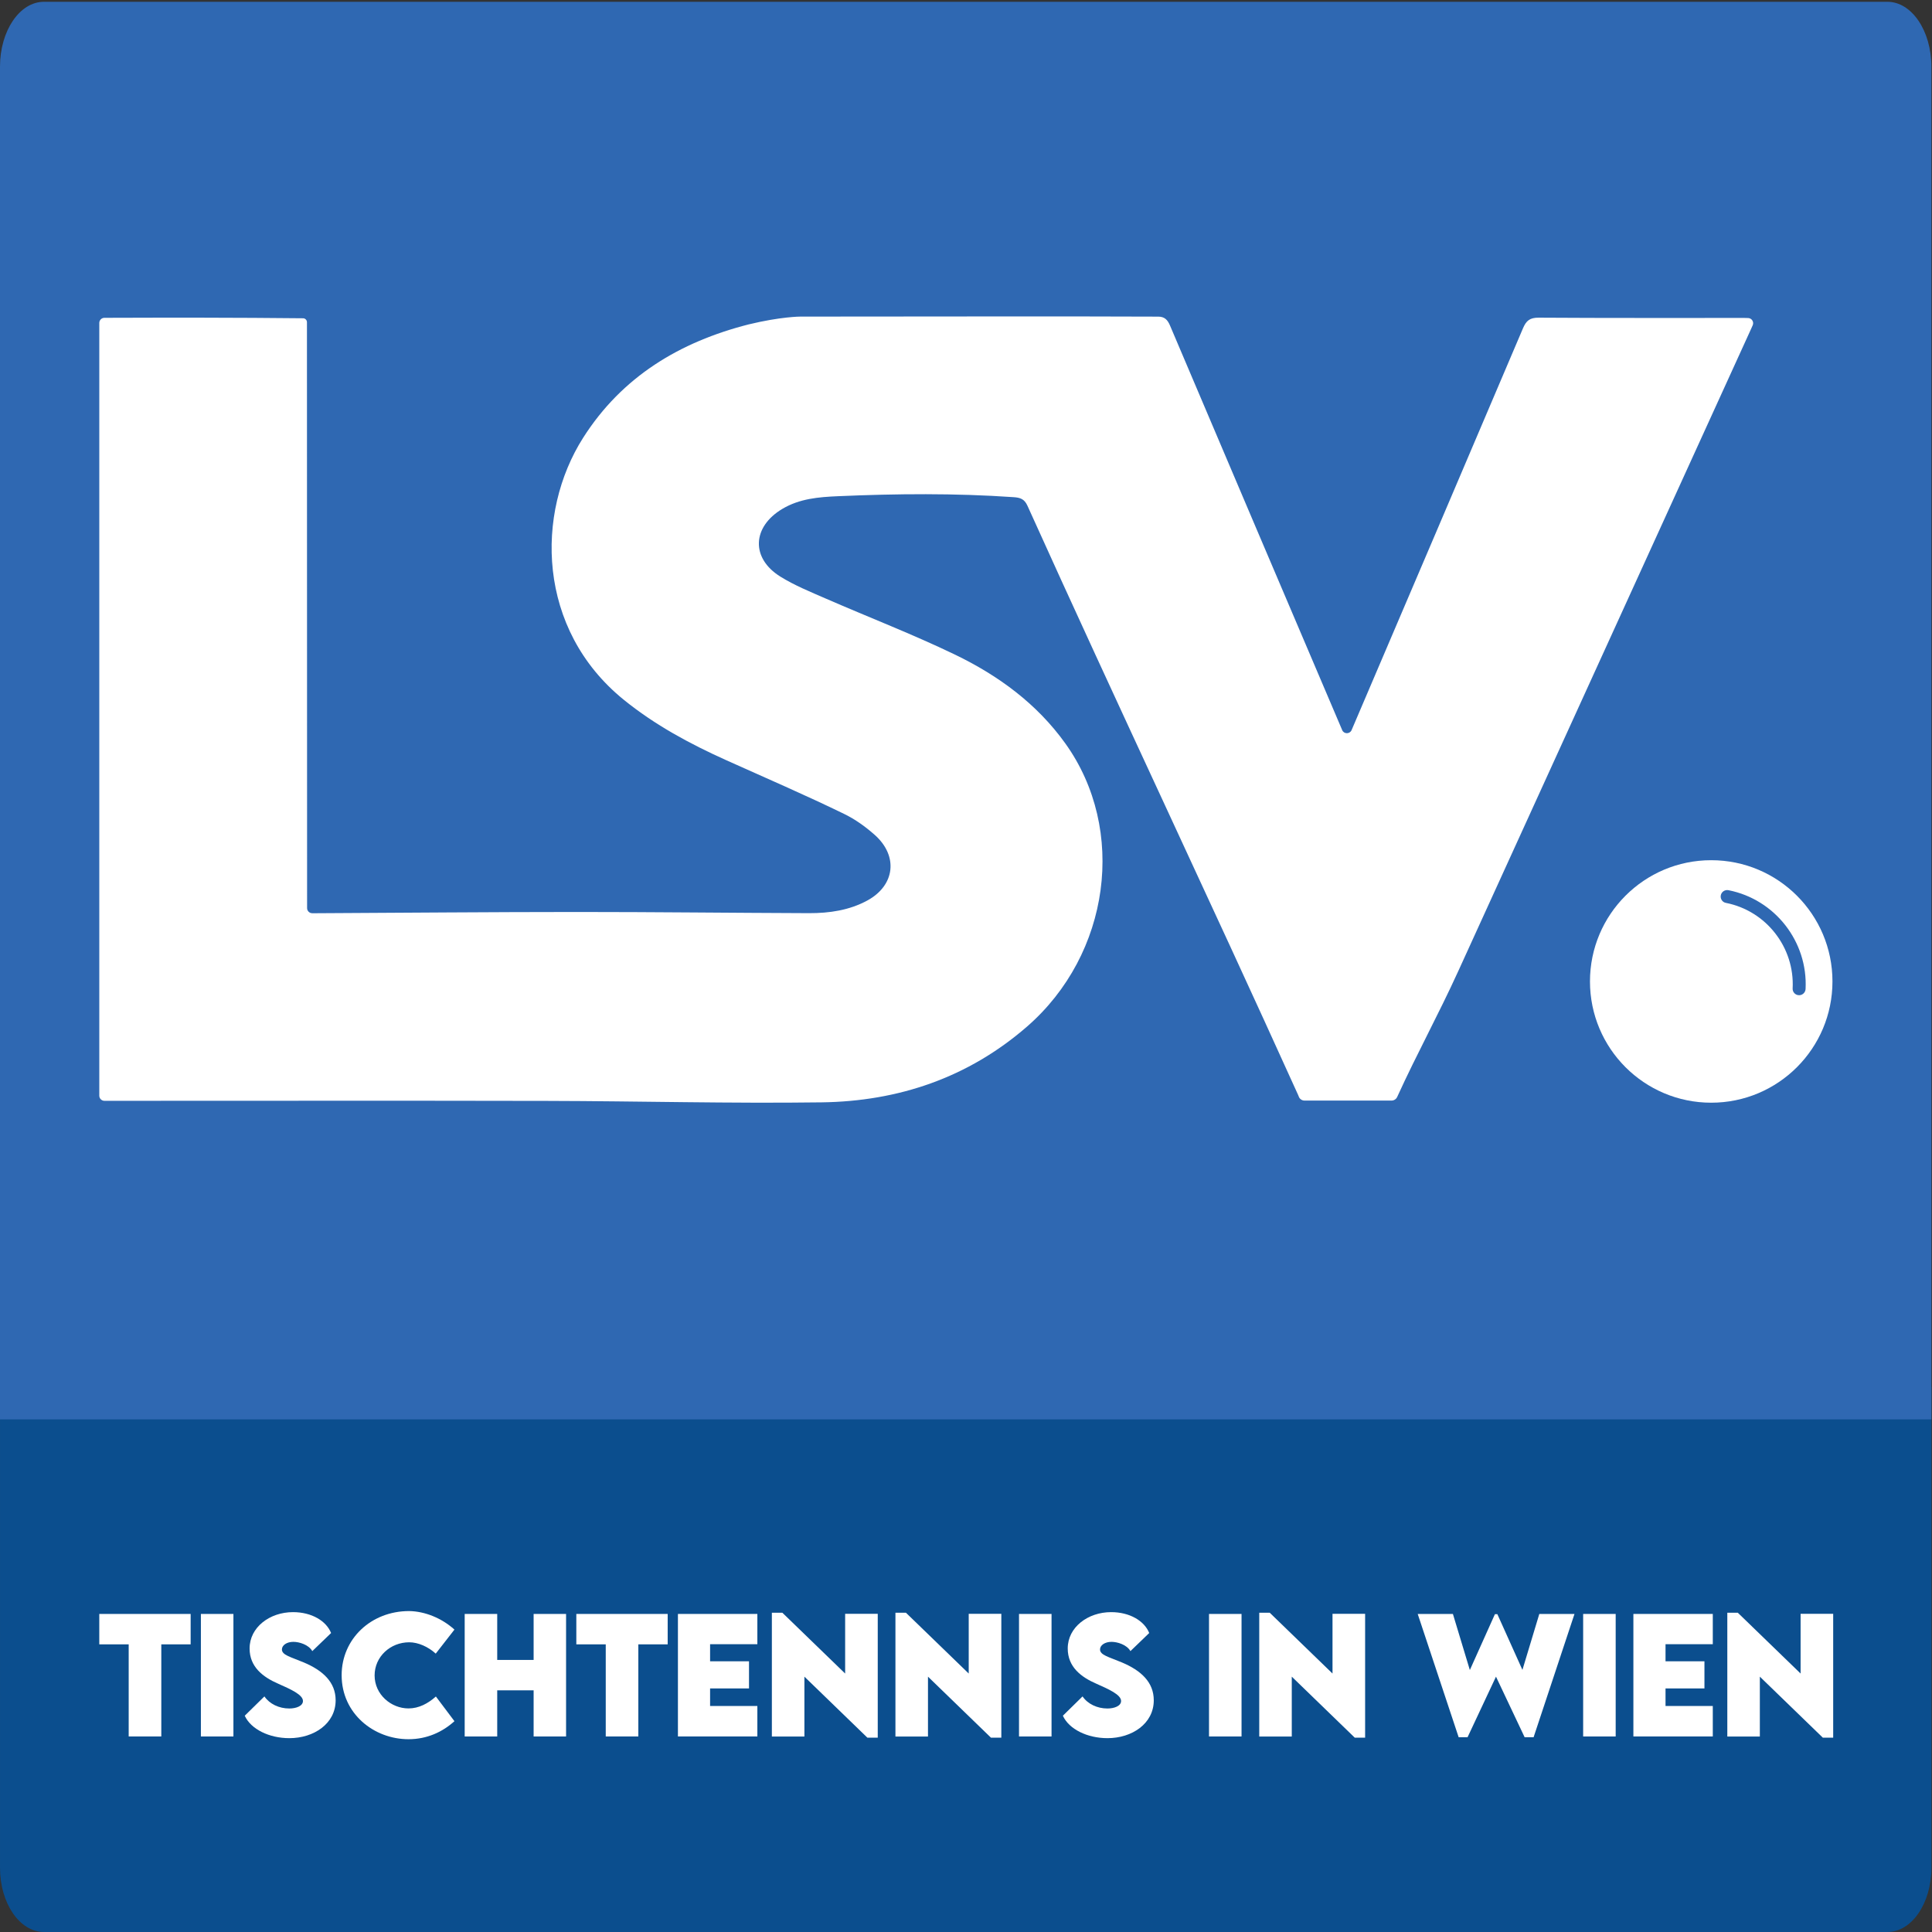 <svg xmlns="http://www.w3.org/2000/svg" xmlns:xlink="http://www.w3.org/1999/xlink" xmlns:serif="http://www.serif.com/" width="100%" height="100%" viewBox="0 0 1563 1563" xml:space="preserve" style="fill-rule:evenodd;clip-rule:evenodd;stroke-linejoin:round;stroke-miterlimit:2;"><rect x="0" y="0" width="1563" height="1563" fill="#333333" stroke="none"/><path d="M1526.97,1562.99l-1491.44,0c-19.623,0 -35.521,-23.239 -35.521,-51.878l-0,-388.932l1562.5,0l-0,388.932c-0,28.639 -15.911,51.878 -35.534,51.878Z" style="fill:#0b4e8e;fill-rule:nonzero;"></path><path d="M1562.5,1148.29l-1562.5,0l0,-1094.39c0,-28.974 15.898,-52.449 35.521,-52.449l1491.44,-0c19.623,-0 35.534,23.475 35.534,52.449l-0,1094.39Z" style="fill:#2f68b2;fill-rule:nonzero;"></path><g><path d="M647.461,256.129c41.146,-0 237.591,-0.313 289.583,0.026c5.052,0.026 7.487,2.474 9.48,7.148c46.314,109.128 92.799,218.191 139.27,327.253l0.026,0.091c1.432,3.347 6.198,3.36 7.631,0l0.039,-0.091c46.25,-108.281 92.539,-216.562 138.593,-324.935c2.656,-6.263 5.612,-8.672 12.761,-8.62c55.494,0.365 110.989,0.196 166.497,0.222c0.99,-0 1.979,0.026 3.008,0.078c2.903,0.143 4.779,3.177 3.594,5.846c-0.639,1.446 -1.25,2.8 -1.862,4.154c-78.724,172.643 -157.474,345.273 -236.159,517.943c-16.641,36.497 -33.073,66.015 -49.596,102.187c-0.821,1.797 -2.592,2.943 -4.558,2.943l-70.39,-0c-2.097,-0 -3.972,-1.302 -4.675,-3.268c-0.156,-0.404 -0.299,-0.808 -0.482,-1.198c-73.047,-161.407 -146.145,-315.365 -219.049,-476.849c-2.461,-5.43 -5.873,-6.485 -11.107,-6.849c-47.37,-3.282 -94.753,-2.852 -142.149,-0.781c-15.624,0.677 -30.937,1.94 -44.895,10.195c-24.544,14.544 -25.768,39.935 -1.667,54.883c11.511,7.148 24.297,12.317 36.784,17.773c34.805,15.169 70.312,28.854 104.492,45.326c35.052,16.901 66.263,39.752 89.284,71.914c49.922,69.739 36.25,170.468 -31.055,228.997c-47.552,41.354 -104.062,60.443 -166.106,61.289c-73.92,1.003 -147.865,-1.016 -221.797,-1.172c-117.448,-0.26 -234.883,-0.065 -352.331,-0.065l-6.133,0c-2.305,0 -4.167,-1.875 -4.167,-4.167l0,-625.13c0,-2.291 1.862,-4.153 4.154,-4.153c54.44,-0.196 106.459,-0.196 160.69,0.364c1.745,0.013 3.151,1.432 3.151,3.19c0.013,156.146 0.118,318.177 0.118,473.972c-0,2.291 1.874,4.153 4.166,4.153l3.919,0c70.209,-0.364 140.443,-0.976 210.651,-1.002c62.462,-0 124.922,0.729 187.383,0.95c16.524,0.052 32.552,-2.357 46.992,-10.169c22.565,-12.227 25.313,-36.055 6.146,-53.112c-7.487,-6.641 -15.807,-12.617 -24.622,-16.914c-31.497,-15.352 -63.724,-29.219 -95.69,-43.607c-29.388,-13.242 -57.539,-28.385 -82.761,-48.828c-70.312,-57.005 -71.666,-150.977 -32.851,-211.979c31.484,-49.479 78.138,-77.474 133.828,-91.68c26.028,-6.315 41.771,-6.328 41.862,-6.328Z" style="fill:#fff;fill-rule:nonzero;"></path><path d="M1286.3,793.994c0,-54.167 43.906,-98.086 98.086,-98.086c54.167,-0 98.086,43.919 98.086,98.086c-0,54.179 -43.919,98.099 -98.086,98.099c-54.18,-0 -98.086,-43.92 -98.086,-98.099Z" style="fill:#fff;fill-rule:nonzero;"></path><path d="M1450.26,799.71c1.732,-33.229 -21.419,-62.891 -54.062,-69.284c-2.669,-0.521 -4.453,-3.06 -4.115,-5.755c0.365,-3.047 3.269,-5.091 6.276,-4.493c37.63,7.448 64.297,41.615 62.37,79.935c-0.156,3.06 -2.839,5.365 -5.885,4.987c-2.683,-0.325 -4.714,-2.669 -4.584,-5.39Z" style="fill:#2f68b2;fill-rule:nonzero;"></path></g><g><path d="M154.232,1330.29l-23.737,-0l-0,74.518l-26.38,0l-0,-74.518l-23.79,-0l0,-24.597l73.907,0l-0,24.597Z" style="fill:#fff;fill-rule:nonzero;"></path><rect x="162.526" y="1305.69" width="26.315" height="99.128" style="fill:#fff;"></rect><path d="M197.995,1388.03l15.924,-15.625c4.128,6.094 11.81,9.779 20.104,9.779c5.599,-0 11.068,-2.018 11.068,-6.081c0,-5.104 -10.143,-9.583 -19.857,-13.893c-12.539,-5.417 -23.307,-13.659 -23.307,-28.594c0,-17.161 16.302,-29.388 35.117,-29.388c15.13,0 26.927,7.123 30.808,16.901l-15.196,14.636c-2.943,-5.222 -10.573,-7.5 -15.312,-7.5c-5.404,-0 -9.271,2.773 -9.271,6.158c-0,4.545 7.005,6.016 17.708,10.508c15.482,6.524 25.755,15.99 25.755,30.625c0,18.88 -17.591,30.625 -37.447,30.625c-16.29,0 -31.107,-7.213 -36.094,-18.151Z" style="fill:#fff;fill-rule:nonzero;"></path><path d="M276.393,1355.25c0,-29.336 23.737,-51.888 54.597,-51.888c12.786,0.182 26.497,5.768 36.653,15l-15.13,19.427c-6.094,-5.534 -14.141,-9.167 -21.458,-9.167c-15.261,0 -27.995,11.628 -27.995,26.823c0,15.365 13.294,26.68 27.435,26.68c8.307,-0 15.742,-3.946 22.135,-9.649l15.013,19.974c-9.479,8.607 -22.083,14.584 -37.148,14.584c-27.995,-0 -54.102,-20.651 -54.102,-51.784Z" style="fill:#fff;fill-rule:nonzero;"></path><path d="M457.956,1305.69l-0,99.128l-26.25,0l-0,-37.331l-29.454,0l0,37.331l-26.315,0l0,-99.128l26.315,0l0,37.201l29.454,-0l-0,-37.201l26.25,0Z" style="fill:#fff;fill-rule:nonzero;"></path><path d="M540.156,1330.29l-23.737,-0l0,74.518l-26.367,0l0,-74.518l-23.802,-0l-0,-24.597l73.906,0l0,24.597Z" style="fill:#fff;fill-rule:nonzero;"></path><path d="M574.466,1330.17l0,13.828l31.485,-0l-0,21.953l-31.485,-0l0,14.206l38.242,-0l0,24.648l-64.258,0l0,-99.115l64.258,0l0,24.48l-38.242,-0Z" style="fill:#fff;fill-rule:nonzero;"></path><path d="M710.104,1305.58l0,100.222l-8.372,-0l-50.964,-49.375l0,48.45l-26.328,0l-0,-100.169l8.49,-0l50.794,49.193l-0,-48.321l26.38,0Z" style="fill:#fff;fill-rule:nonzero;"></path><path d="M810.078,1305.58l0,100.222l-8.372,-0l-50.964,-49.375l0,48.45l-26.328,0l-0,-100.169l8.49,-0l50.794,49.193l-0,-48.321l26.38,0Z" style="fill:#fff;fill-rule:nonzero;"></path><rect x="824.388" y="1305.69" width="26.315" height="99.128" style="fill:#fff;"></rect><path d="M859.87,1388.03l15.924,-15.625c4.115,6.094 11.81,9.779 20.105,9.779c5.598,-0 11.067,-2.018 11.067,-6.081c-0,-5.104 -10.143,-9.583 -19.857,-13.893c-12.539,-5.417 -23.307,-13.659 -23.307,-28.594c-0,-17.161 16.302,-29.388 35.104,-29.388c15.13,0 26.94,7.123 30.807,16.901l-15.182,14.636c-2.943,-5.222 -10.573,-7.5 -15.312,-7.5c-5.404,-0 -9.284,2.773 -9.284,6.158c-0,4.545 7.018,6.016 17.708,10.508c15.495,6.524 25.768,15.99 25.768,30.625c0,18.88 -17.591,30.625 -37.448,30.625c-16.302,0 -31.106,-7.213 -36.093,-18.151Z" style="fill:#fff;fill-rule:nonzero;"></path><rect x="978.099" y="1305.69" width="26.315" height="99.128" style="fill:#fff;"></rect><path d="M1104.39,1305.58l0,100.222l-8.359,-0l-50.977,-49.375l0,48.45l-26.315,0l-0,-100.169l8.49,-0l50.781,49.193l-0,-48.321l26.38,0Z" style="fill:#fff;fill-rule:nonzero;"></path><path d="M1146.93,1305.69l28.476,0l13.711,45.378l20.287,-45.195l1.966,-0l20.286,45.078l13.659,-45.261l28.464,0l-33.086,99.74l-7.253,0l-23.177,-49.01l-22.994,49.01l-7.201,0l-33.138,-99.74Z" style="fill:#fff;fill-rule:nonzero;"></path><rect x="1280.78" y="1305.69" width="26.315" height="99.128" style="fill:#fff;"></rect><path d="M1347.42,1330.17l0,13.828l31.484,-0l0,21.953l-31.484,-0l0,14.206l38.242,-0l-0,24.648l-64.245,0l0,-99.115l64.245,0l-0,24.48l-38.242,-0Z" style="fill:#fff;fill-rule:nonzero;"></path><path d="M1483.06,1305.58l-0,100.222l-8.359,-0l-50.977,-49.375l-0,48.45l-26.315,0l-0,-100.169l8.49,-0l50.794,49.193l-0,-48.321l26.367,0Z" style="fill:#fff;fill-rule:nonzero;"></path></g></svg>